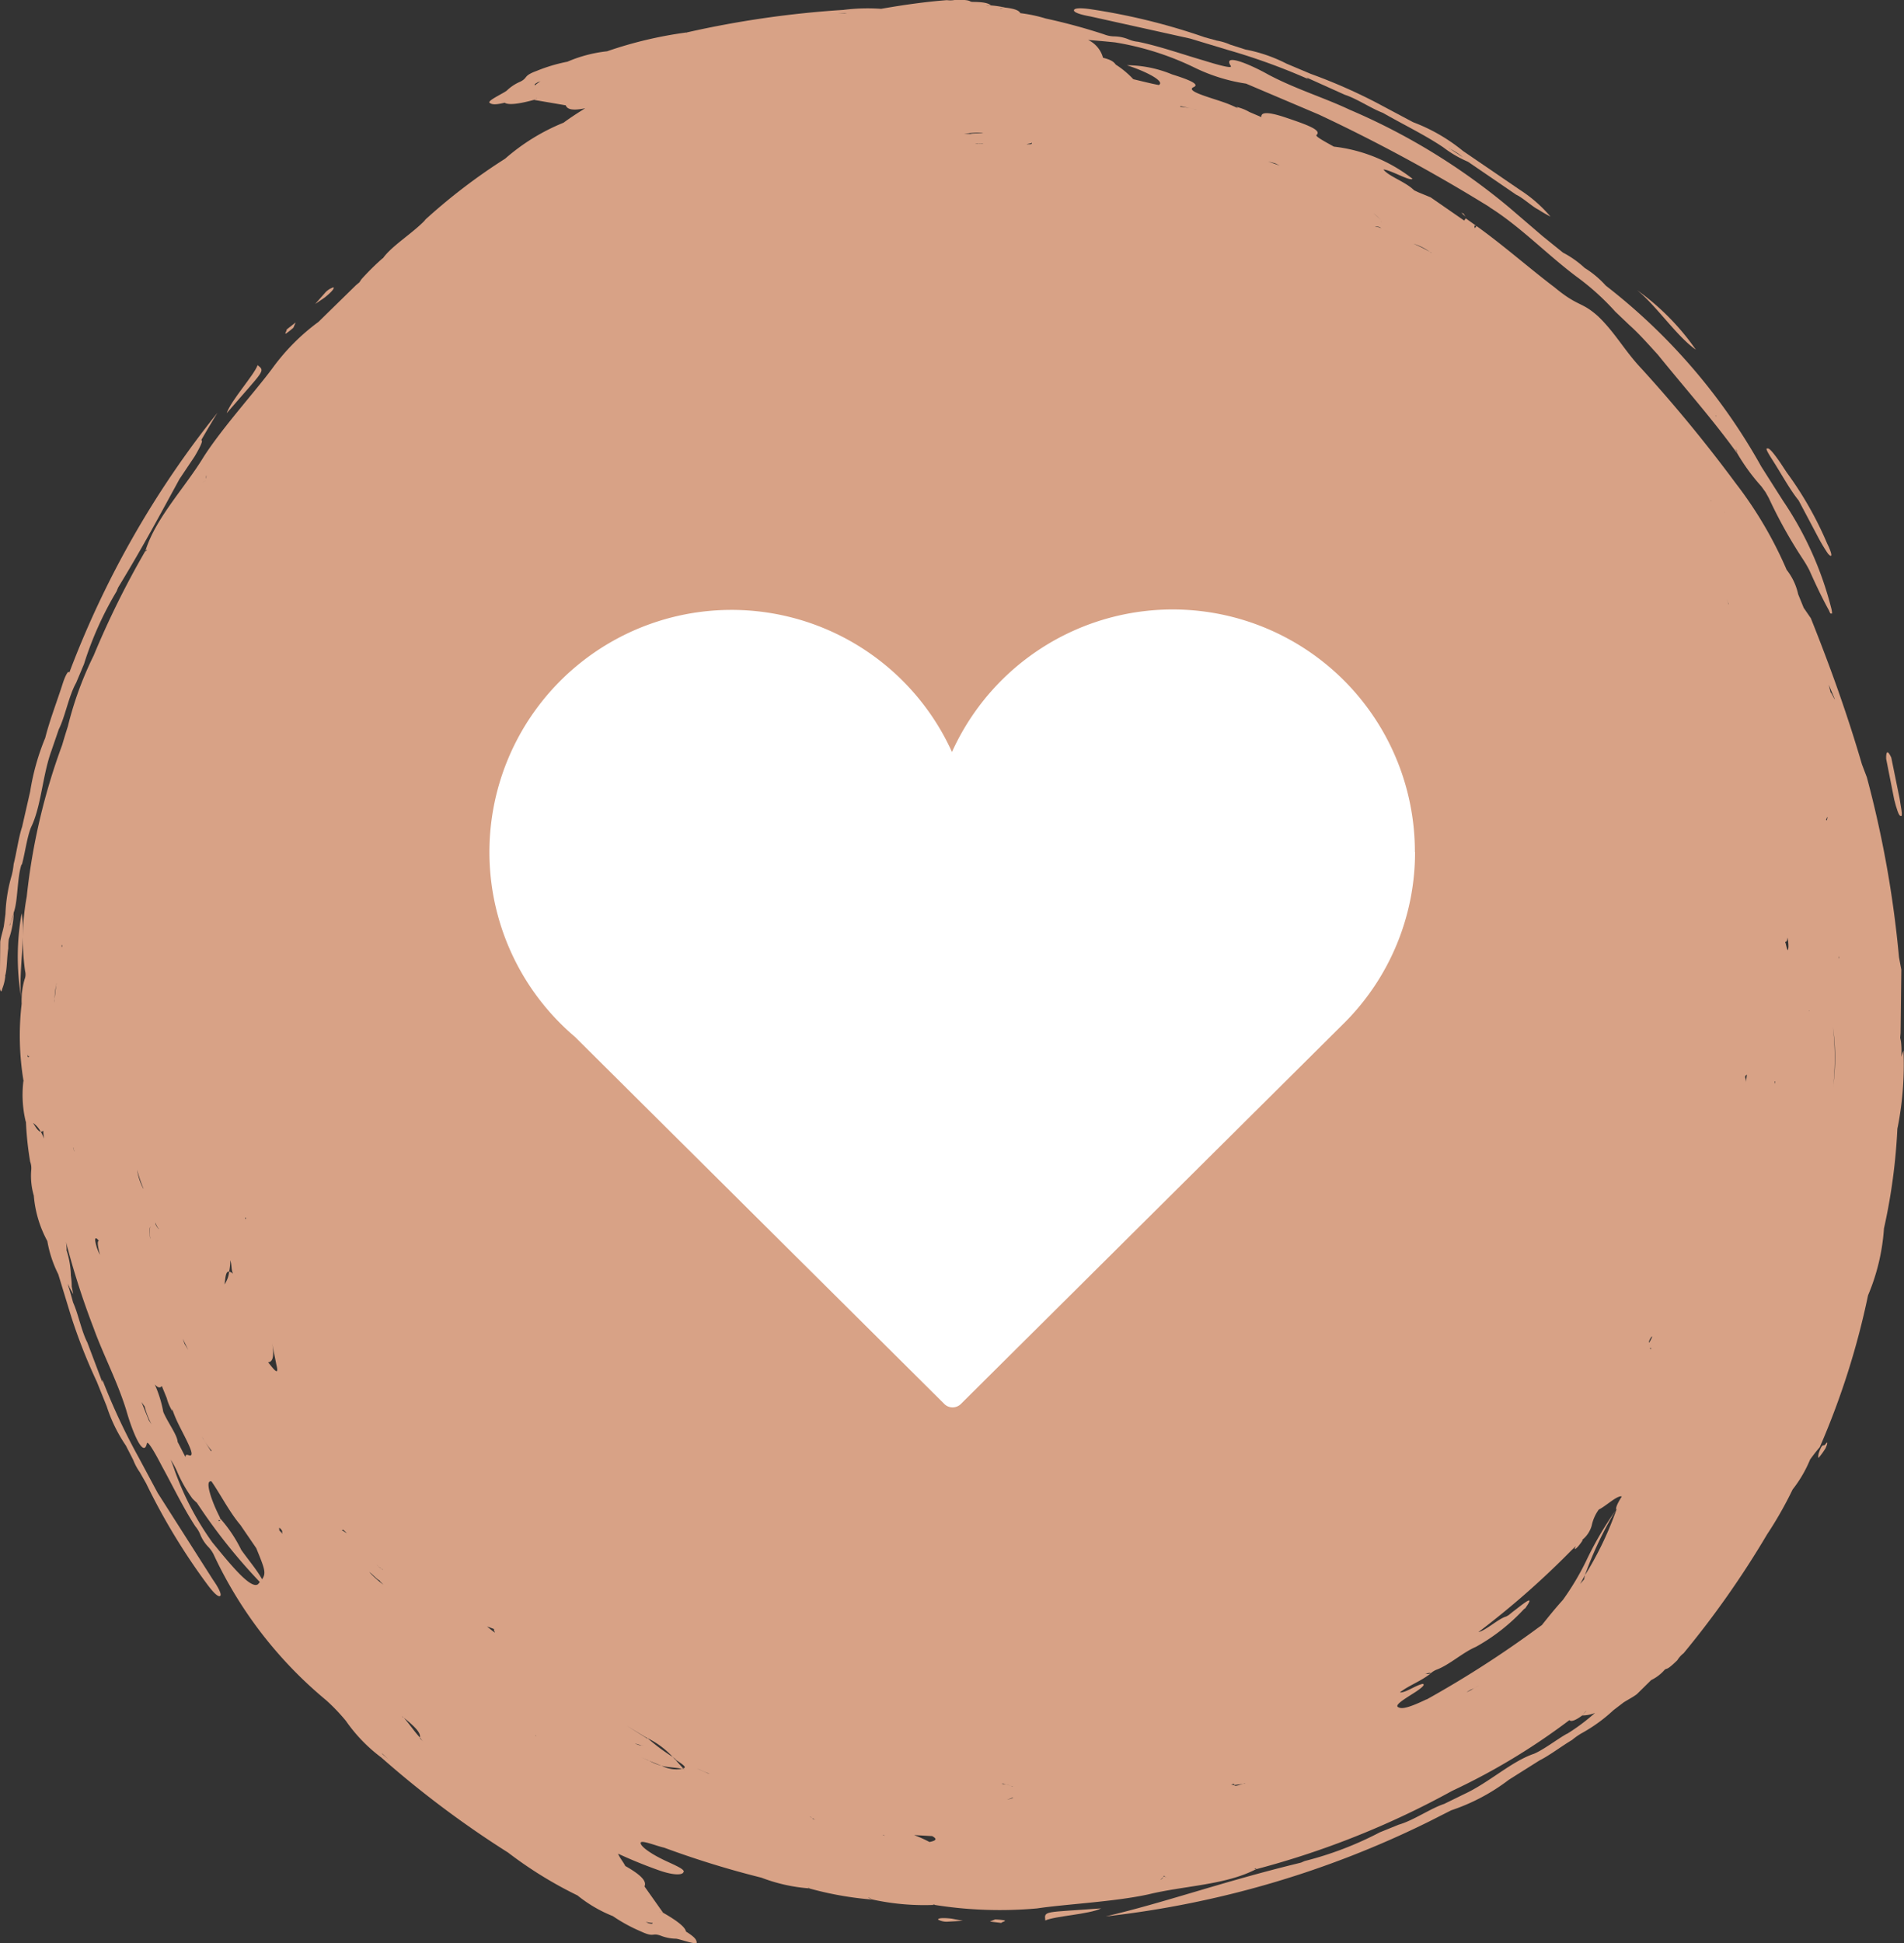 <svg xmlns="http://www.w3.org/2000/svg" width="74.5" height="76" viewBox="0 0 74.5 76"><rect x="0" y="0" width="74.5" height="76" fill="#333333" stroke="none"/><defs><style>.a{fill:#d8a286;fill-rule:evenodd;}.b{fill:#fff;}</style></defs><g transform="translate(0 -275.797)"><g transform="translate(0 275.797)"><path class="a" d="M408.762,350.261c.36-.175,1.723-.24,2.186-.474C408.716,349.954,408.715,349.867,408.762,350.261Z" transform="translate(-367.861 -275.151)"/><path class="a" d="M369.018,311.2a9.566,9.566,0,0,0-.021,3.273C368.892,313.507,369.181,312.077,369.018,311.2Z" transform="translate(-368.171 -275.48)"/><path class="a" d="M404.6,350.225a.716.716,0,0,0,.4.081l.569-.034-.437-.084C404.85,350.156,404.605,350.155,404.6,350.225Z" transform="translate(-367.897 -275.151)"/><path class="a" d="M406.824,350.218l-.206.083.446.055c0-.035.205-.067.123-.1A2.683,2.683,0,0,0,406.824,350.218Z" transform="translate(-367.884 -275.151)"/><path class="a" d="M410.418,276.439l3.907.866,1.488.449a24.5,24.5,0,0,1,3.135,1.137l-.071-.064,1.5.676c.469.151,1.027.533,1.488.707.812.464,1.657.871,2.364,1.348a4.479,4.479,0,0,0,.968.565l1.89,1.291c.251.112.651.483.859.577a5.189,5.189,0,0,0,.479.277,5.4,5.4,0,0,0-1.192-1.043L425,281.7a6.925,6.925,0,0,0-1.948-1.123l-1.468-.781a21.333,21.333,0,0,0-2.542-1.111l-.948-.4a5.917,5.917,0,0,0-1.606-.551l-.6-.193a2.149,2.149,0,0,0-.514-.155l-.474-.13a24.685,24.685,0,0,0-4.476-1.1c-.4-.057-.63-.043-.644.04S410.023,276.369,410.418,276.439ZM424.47,281.6l.035.022a2.409,2.409,0,0,1,.487.322c-.2-.133-.374-.247-.487-.322-.013,0-.027-.012-.039-.015Z" transform="translate(-367.758 -275.797)"/><path class="a" d="M436.844,335.264l-.016.025c-.02.029-.032.063-.052.092Z" transform="translate(-367.623 -275.286)"/><path class="a" d="M442.424,319.954c0-.021,0-.044,0-.066a12.742,12.742,0,0,0,.227-3,1.866,1.866,0,0,0-.087.243,3.23,3.23,0,0,0-.013-.613l-.029-.135.016-.179c.01-.812.019-1.624.029-2.482l-.092-.49a41.805,41.805,0,0,0-1.257-7.034l-.192-.506c-.574-1.959-1.214-3.748-2-5.716l-.28-.407-.216-.531a2.341,2.341,0,0,0-.45-.954,15.672,15.672,0,0,0-1.985-3.375,56.8,56.8,0,0,0-3.7-4.5c-.656-.695-1.035-1.415-1.7-2.047-.652-.583-.763-.353-1.694-1.125-1-.757-1.973-1.622-3.056-2.4l-.063.086c-.015-.054-.059-.135.063-.086l-.422-.3-.062.086-1.31-.907-.486-.2-.155-.073-.1-.087c-.373-.3-.911-.477-1.108-.729.25,0,1.062.479,1.136.361a6.134,6.134,0,0,0-3.077-1.257c-.3-.169-.713-.385-.683-.449.243-.2-.417-.424-1.273-.712-.7-.226-.9-.166-.88.007l-.468-.2a1.814,1.814,0,0,0-.513-.2l.067.056a4.815,4.815,0,0,0-.508-.218c-.6-.214-1.554-.453-1.233-.608.256-.107-.137-.282-.837-.5a4.662,4.662,0,0,0-1.772-.358c.7.22,1.517.625,1.253.773-.3-.054-.648-.145-1-.228a3.491,3.491,0,0,0-.684-.569c-.076-.1-.157-.184-.5-.269a1.079,1.079,0,0,0-.581-.695c.332.023.691.057,1.048.093a11.2,11.2,0,0,1,3.091.976,6.941,6.941,0,0,0,2.04.638l2.849,1.21a66,66,0,0,1,6.7,3.631l-.042-.018c1.206.749,2.254,1.85,3.423,2.726a9.789,9.789,0,0,1,1.516,1.368l.548.522c.37.328.752.762,1.112,1.155,1.12,1.381,2.19,2.583,3.129,3.893-.051-.125-.051-.126-.086-.207l.047.073.038.134a7.84,7.84,0,0,0,.931,1.268l.159.221.13.233a18.543,18.543,0,0,0,1.335,2.392,4.6,4.6,0,0,1,.252.431c.253.572.526,1.14.768,1.574.051.128.06.125.085.114.042.033.041-.016.015-.155a13.309,13.309,0,0,0-1.9-4.251c-.245-.384-.585-.92-.851-1.339a23.233,23.233,0,0,0-6.082-7.074,3.8,3.8,0,0,0-.826-.692,3.921,3.921,0,0,0-.85-.6l-.8-.646-1.289-1.106a25.014,25.014,0,0,0-6.254-3.835c-1-.473-2.113-.808-3.173-1.368-.782-.439-1.818-.857-1.478-.338.05.114-.626-.085-1.048-.217-.8-.23-1.72-.558-2.587-.737a1.188,1.188,0,0,1-.343-.083,1.541,1.541,0,0,0-.6-.127,1.144,1.144,0,0,1-.389-.081,23.075,23.075,0,0,0-2.282-.619,5.777,5.777,0,0,0-.99-.209c-.047-.094-.188-.171-.6-.219a3.967,3.967,0,0,0-.555-.084l-.135.023-.046,0,.181-.026c-.092-.083-.278-.133-.741-.134l-.048-.015v.009c-.046-.058-.232-.077-.559-.083a.986.986,0,0,1-.369.02c-.858.067-1.719.189-2.575.34a7.563,7.563,0,0,0-1.478.042,38.92,38.92,0,0,0-6.132.883l0,.017,0,.017-.007-.034a15.969,15.969,0,0,0-3.106.736,5.368,5.368,0,0,0-1.553.408,6.343,6.343,0,0,0-1.2.358c-.546.2-.326.265-.645.423a1.734,1.734,0,0,0-.528.35c-.143.114-.83.421-.654.486.078.06.228.071.573-.014.146.1.552.051,1.146-.111l.112-.07,0,.008a.4.4,0,0,0-.115.062l1.246.213c.053.14.223.227.762.115-.292.181-.578.366-.846.564a8.065,8.065,0,0,0-2.288,1.409,22.856,22.856,0,0,0-3.176,2.431l.07-.054c-.5.535-1.328,1.024-1.678,1.521l-.005-.007a10.025,10.025,0,0,0-.835.826l-.076.116-.138.116-1.463,1.431a8.3,8.3,0,0,0-1.793,1.8c-.669.909-1.965,2.332-2.7,3.479-.742,1.22-1.882,2.394-2.281,3.678l.061-.054c-.03.072-.037.068-.037.068l-.024-.013a34.775,34.775,0,0,0-2.022,4.088,13.581,13.581,0,0,0-1.012,2.776c-.077.242-.152.484-.223.729a24.592,24.592,0,0,0-1.386,5.93,9.049,9.049,0,0,0-.064,2.914.5.5,0,0,1-.02.318,3.062,3.062,0,0,0-.115.96,10.788,10.788,0,0,0,.071,3l.029.036h0v0a.053.053,0,0,1-.029-.036,4.472,4.472,0,0,0,.089,1.607h.008a12.291,12.291,0,0,0,.165,1.563.736.736,0,0,1,.043.319,2.751,2.751,0,0,0,.1,1.011,4.488,4.488,0,0,0,.53,1.78h0a4.622,4.622,0,0,0,.426,1.293l.489,1.6a21.486,21.486,0,0,0,1.02,2.605c.135.334.269.669.388.964a5.957,5.957,0,0,0,.752,1.538c.1.2.207.4.288.565a2.192,2.192,0,0,0,.256.476l.245.431a24.847,24.847,0,0,0,2.408,3.974c.245.327.418.48.488.432s-.046-.3-.278-.631l-2.166-3.4c-.232-.433-.487-.907-.74-1.381a24.647,24.647,0,0,1-1.424-3.047l0,.1-.588-1.555c-.228-.442-.352-1.111-.557-1.564-.066-.247-.139-.491-.211-.735.023.043.042.089.069.129l-.008,0,.158.282c-.024-.115-.04-.192-.062-.3a.14.14,0,0,1,0,.023v-.038l0,.015a2.658,2.658,0,0,0-.033-.428,3.4,3.4,0,0,0-.168-.988l-.021.007-.008,0,.029-.009a1.536,1.536,0,0,0-.024-.328,30.962,30.962,0,0,0,1.085,3.378c.376,1.045.924,2.068,1.277,3.212.243.864.68,1.893.806,1.285.045-.116.383.5.588.9.406.731.822,1.612,1.309,2.353a1.177,1.177,0,0,1,.183.3,1.541,1.541,0,0,0,.335.515,1.173,1.173,0,0,1,.219.333,16.393,16.393,0,0,0,4.382,5.652,7.417,7.417,0,0,1,.766.8,6.219,6.219,0,0,0,1.388,1.437,39.018,39.018,0,0,0,4.959,3.717l.01-.015.009-.015-.019.03a15.945,15.945,0,0,0,2.717,1.677,5.341,5.341,0,0,0,1.385.81,6.324,6.324,0,0,0,1.1.6c.527.246.418.043.755.158a1.723,1.723,0,0,0,.621.125c.181.021.884.29.8.12-.012-.1-.111-.211-.415-.4-.029-.176-.355-.428-.889-.732l-.128-.03,0-.008a.4.4,0,0,0,.124.038l-.73-1.032c.073-.163-.017-.385-.752-.8-.069-.146-.22-.32-.283-.482.532.248,1.118.483,1.633.663.553.191.878.172.92.07.134-.117-.487-.343-.856-.533-.444-.221-.785-.468-.81-.6-.05-.177.59.094.915.165a36.487,36.487,0,0,0,3.811,1.175,6.579,6.579,0,0,0,1.857.417l-.036-.026.04.009,0,.017a13.131,13.131,0,0,0,2.5.441,1.12,1.12,0,0,1-.19-.082l.04.009.15.073a9.5,9.5,0,0,0,2.409.206l-.08-.027.082.009,0,.018a16.269,16.269,0,0,0,4.012.137c1.115-.168,3.038-.258,4.364-.551,1.386-.338,3.022-.361,4.21-.987l-.082,0c.072-.03.075-.021.075-.021l.007.025a33.711,33.711,0,0,0,7.666-3.063,25.568,25.568,0,0,0,4.584-2.764l.006,0c.056.063.207.031.5-.185l.144-.174.006.006-.15.168a1.329,1.329,0,0,0,.5-.1,7.783,7.783,0,0,1-1.118.833l.032-.026c-.392.219-.932.64-1.312.795-.867.293-1.759,1.13-2.711,1.569l-.793.388c-.535.176-1.2.647-1.779.812l-.74.3a13.375,13.375,0,0,1-2.936,1.121l-.147.063-.115.029c-3.011.734-5.206,1.532-7.528,2.075a38.064,38.064,0,0,0,12.651-3.709l.868-.44a7.751,7.751,0,0,0,2.254-1.193l1.2-.757c.4-.2.885-.572,1.273-.8a2.783,2.783,0,0,1,.365-.258,6.246,6.246,0,0,0,1.258-.909l.393-.3c.171-.11.4-.227.526-.329l.557-.548a1.642,1.642,0,0,0,.532-.408l.043-.023-.006-.006c.075.009.218-.11.453-.338a1.016,1.016,0,0,1,.247-.275,36.366,36.366,0,0,0,3.266-4.648,15.065,15.065,0,0,0,1-1.757,4.942,4.942,0,0,0,.683-1.17c.121-.168.245-.329.377-.481a30.5,30.5,0,0,0,1.89-5.941,8.09,8.09,0,0,0,.623-2.616,22.861,22.861,0,0,0,.528-3.967Zm-7.1-27.884-.022.015s.011-.008,0-.049Zm-46.21-12.928c-.01-.024-.065-.04.055-.1.035-.033.122-.048.159-.078C389.224,279.047,389.1,279.114,389.116,279.142Zm4.59,71.845c-.01.025.017.076-.113.034-.048,0-.121-.051-.167-.057C393.562,350.979,393.694,351.017,393.706,350.987Zm46.429-37.718h-.018v-.082Zm-.232,5.014a10.236,10.236,0,0,0-.011-2.32A8.443,8.443,0,0,1,439.9,318.283Zm.061-15.137c-.038-.034-.118-.24-.163-.268-.021-.088-.052-.215-.073-.3C439.813,302.779,439.915,303.026,439.965,303.147Zm-.3,4.61.018,0c-.01.045-.026.177-.058.1A.634.634,0,0,0,439.662,307.757Zm-.715,7.56h.009l-.009.042Zm-.836-2.852a1.674,1.674,0,0,1,.039.358c-.022.32-.079-.033-.128-.194C438.062,312.627,438.1,312.625,438.11,312.465Zm-.5,5.626.026,0-.017.081C437.61,318.209,437.614,318.091,437.614,318.091ZM430,337.745c.06-.11.123-.225.185-.337a14.087,14.087,0,0,1,1.252-2.621,13.01,13.01,0,0,1-1.252,2.621c0,.046-.033.111-.025.15Zm-46.844-.552c-.041-.024-.1-.087-.135-.1l-.007.006-.022-.027-.085-.083,0,0a.526.526,0,0,1,.082.086l.029.021.07.044C383.117,337.158,383.138,337.172,383.16,337.193Zm-6.408-1.9-.046-.06c.067.043.1.021.078-.06l-.02-.034c.011.009.018.02.029.029-.341-.651-.631-1.516-.341-1.432.341.49.707,1.207,1.128,1.7l.623.911c.332.812.395.97.228,1.215-.2-.357-.5-.711-.816-1.148a5.435,5.435,0,0,0-.831-1.239C376.8,335.252,376.78,335.269,376.752,335.29Zm1.013-11.872.03-.008v.078Zm-.482,2.188a.24.24,0,0,0-.142-.078,1.075,1.075,0,0,1-.183.5c.042-.209.032-.526.183-.5a2.433,2.433,0,0,0,.045-.447C377.25,325.3,377.206,325.391,377.283,325.606Zm-1.17,6.442-.037-.073a3.274,3.274,0,0,0,.381.557l-.028.015Zm-.571-3.454-.147-.247-.068-.194Zm-1.14-4.737c-.03.007-.084-.066-.137-.175l-.016-.082C374.292,323.716,374.36,323.866,374.4,323.856Zm-3.316-3.034a.689.689,0,0,1-.054-.145l.008,0A.392.392,0,0,0,371.086,320.822Zm.951,3.5c-.068.021-.029.247.05.547a1.738,1.738,0,0,1-.191-.585C371.907,324.16,371.982,324.257,372.037,324.321Zm1.747-2.037a2.255,2.255,0,0,1-.244-.743A5.683,5.683,0,0,0,373.784,322.283Zm.266,1.95c-.024-.248-.051-.448.035-.468C374.016,323.781,374.026,323.985,374.05,324.233ZM370.6,312.756l0,.075h-.018v-.035l0-.039Zm-.221,1.488v.035c0,.013-.005.027-.008.041-.024.2-.044.362-.064.537l-.01.155v-.079l.01-.077a2.971,2.971,0,0,1,.064-.537Zm-.613,5.813a.1.1,0,0,0,.093-.044c.012.121.019.2.031.315a1.486,1.486,0,0,0-.124-.27c-.1-.011-.2-.176-.3-.344A.986.986,0,0,1,369.763,320.057Zm4.738,9.949c.081.2.129.315.192.471a1.8,1.8,0,0,0,.219.507l-.008-.087a4.676,4.676,0,0,0,.206.513c.273.575.779,1.419.442,1.3-.094-.038-.132-.008-.126.077l-.3-.585-.007.005c0-.275-.383-.762-.562-1.191a4.731,4.731,0,0,0-.333-1.075C374.352,330.081,374.441,330.086,374.5,330.006Zm9.308-41,.011-.016h0Zm24.736-7.637-.007.048c-.006.039-.2.009-.2.036C408.343,281.416,408.538,281.415,408.546,281.371Zm-2.419-.33c-.08-.008,0-.005-.04-.008l-.194,0,.081-.01a3.76,3.76,0,0,1,.665-.032C406.518,281.022,406.209,281,406.127,281.042Zm.514.36v.005a.578.578,0,0,1-.118,0l-.036.005-.081.019c-.032,0-.056,0-.087,0,.045-.012.13-.008.167-.023V281.4l.035,0Zm26.049,46.871a.494.494,0,0,1,.109-.2l.02.009C432.781,328.151,432.678,328.388,432.689,328.272Zm.085.255-.031.057.007-.07c-.011.011-.022.026-.033.038l0-.016a.157.157,0,0,0,.045-.049l-.014.027Zm3.748-10.7-.04.3a.427.427,0,0,0-.033-.2C436.477,317.82,436.5,317.862,436.522,317.824Zm-.713-18.4.021.045-.018-.037,0-.008-.048-.1a1.056,1.056,0,0,1-.027-.122A.953.953,0,0,0,435.808,299.428Zm-.162-3.589.018.028-.018-.028,0-.005-.023-.037Zm-.507-.453-.015.009-.023-.037C435.132,295.391,435.139,295.387,435.139,295.387Zm-10.964-9.7a5.738,5.738,0,0,0-.7-.353A2.233,2.233,0,0,1,424.176,285.691Zm-2.192-1.036a.513.513,0,0,1,.168.035l.07.045A.974.974,0,0,0,421.983,284.655Zm.236-.152c.037-.061-.114-.2-.306-.356C422.105,284.306,422.266,284.427,422.219,284.5Zm-4.162-2.312.184.09-.463-.161Zm-3.7-2.238.575.129.078.025a3.284,3.284,0,0,0-.662-.125Zm-6.933-3.839a1.22,1.22,0,0,1-.12.032v-.013Zm-6.205.206.086.006-.352.016Zm-24.973,18.069-.005.138,0,0A.258.258,0,0,1,376.248,294.389Zm-.051.215-.006.011c-.044.018-.095.046-.141.067C376.106,294.647,376.152,294.63,376.2,294.6Zm-6.873,22.472c-.016.05-.031.1-.07.06l-.007-.082C369.288,317.141,369.307,317.115,369.324,317.076Zm.859,6.8.005.011h0ZM374,331.355c-.1-.245-.194-.483-.292-.724.041.056.08.115.121.17a3.265,3.265,0,0,0,.27.7C374.066,331.453,374.035,331.4,374,331.355Zm2.487,4.774a11.3,11.3,0,0,1-1.5-2.878c-.037-.12-.087-.242-.136-.364a3.181,3.181,0,0,1,.276.521,5.486,5.486,0,0,0,.571.994,1.97,1.97,0,0,0,.175.167,22.068,22.068,0,0,0,2.465,3.1l-.069.085C377.989,337.968,377.218,337.02,376.488,336.129Zm2.172-7.054c.2-.009.247-.273.158-.753v0c.058.3.117.59.168.848C379.118,329.689,378.836,329.285,378.66,329.075Zm.43,6.56c.042.022-.049-.164.063-.042s.024.085.077.2C379.2,335.757,379.148,335.7,379.09,335.635Zm2.451.024.039-.029c.032-.024.146.133.167.117C381.716,335.77,381.577,335.633,381.542,335.659Zm1.079,1.62c.108.061.311.3.4.326.049.062,0,0,.021.033l.137.139-.063-.049A3.745,3.745,0,0,1,382.621,337.279Zm.532,7.137-.056-.066.261.237Zm1.457-.626c.005-.01-.012-.03-.009-.04-.247-.275-.392-.507-.629-.776l-.075-.046s.042.018.009-.01l.065.056c.583.465.662.648.629.776.048.053.075.1.134.156Zm2.615-4.387.292.111c-.054.006.014.093.025.137A3.155,3.155,0,0,1,387.225,339.4Zm1.9,4.277.01-.014.025.033C389.125,343.675,389.123,343.679,389.123,343.679Zm3.9.3a1.478,1.478,0,0,0,.331.091C393.239,344.04,393.214,344.088,393.02,343.981Zm1.9,1.009c.035.015.037.011.037.011l0,0-.035-.015c-.025-.006-.042,0-.066-.008a1.272,1.272,0,0,1-.8-.121,1.951,1.951,0,0,1-.491-.2c-.021-.012-.031-.006-.053-.019l-.238-.109c.094.042.193.085.291.128.166.073.332.141.491.2.276.07.507.06.8.121.009,0,.027,0,.035-.005s-.008-.014.005-.016l-.306-.342c-.018-.011-.031-.021-.047-.032l.031.014c-.017-.024-.062-.059-.084-.085a7.955,7.955,0,0,1-.985-.734l-.009.015-.811-.506.72.437.1.054a3.305,3.305,0,0,1,.985.734c.057.038.093.078.152.115l-.069-.03.01.011c.257.166.5.321.312.349Zm.944.16-.407-.176c.139.05.3.14.483.19Zm2.095,2.729,0-.012,0,0Zm2-.948c.044-.018-.1-.064-.091-.089a.782.782,0,0,0,.2.123Zm2.763.647,0-.014.073.029Zm1.813.259a5.117,5.117,0,0,0-.6-.27l.708.04C404.784,347.685,404.886,347.769,404.539,347.837Zm2.88-2.287a.99.99,0,0,0,.278.077.2.2,0,0,0,.1.037v.009a.263.263,0,0,1-.1-.046l-.346-.07C407.419,345.558,407.419,345.549,407.419,345.549Zm.369.556h.036a1.019,1.019,0,0,1-.25.075A1.326,1.326,0,0,0,407.788,346.1Zm5.924,3.082-.02.019a.267.267,0,0,1-.118.11l.118-.11a.107.107,0,0,0,.013-.063c.008.048.129.072.217.106A1.615,1.615,0,0,0,413.712,349.187Zm3.1-3.629c-.143.045-.328.125-.348.051-.068.018-.007-.026-.112-.006l.014-.016c.027-.01.056-.019.084-.03l.014.052.217-.025.131-.026c.025-.008.054-.019.076-.024l0,.008Zm7.176-3.3c-.484.231-.913.406-1.079.318-.238-.072.253-.35.662-.615.175-.118.4-.284.266-.308-.285.061-.677.357-.889.333.359-.28.827-.437,1.206-.743-.091.023-.148.031-.175.014l-.046.015.029-.019.017,0c.082-.026.156-.045.175-.014a.749.749,0,0,1,.236-.144c.5-.189,1.012-.668,1.535-.892a7.576,7.576,0,0,0,1.881-1.478l.03-.018.052-.048-.027.022c.436-.609-.143-.113-.5.155l-.159.129-.094.053c-.292.075-.795.547-1.088.609a33,33,0,0,0,3.575-3.132c.074-.075.155-.152.239-.232a.2.2,0,0,0-.022.045c-.075.143.054.045.149-.081a1.7,1.7,0,0,0,.137-.19l-.02-.013a1.1,1.1,0,0,0,.373-.555,1.635,1.635,0,0,1,.279-.634c.286-.138.708-.556.9-.514-.165.269-.237.419-.224.523a13.36,13.36,0,0,0-1.106,1.865,10.263,10.263,0,0,1-.976,1.661c-.3.333-.565.662-.823.985-.073.051-.143.1-.216.155A40.945,40.945,0,0,1,423.992,342.263Zm1.587-.291.156-.093a.624.624,0,0,0,.145-.068.708.708,0,0,1,.185-.086.846.846,0,0,0-.185.086A2.284,2.284,0,0,1,425.579,341.972Z" transform="translate(-368.171 -275.797)"/><path class="a" d="M378.251,289.953c-.13.378-1.049,1.388-1.21,1.88C378.5,290.137,378.563,290.2,378.251,289.953Z" transform="translate(-368.171 -275.672)"/><path class="a" d="M369.023,309.432c.122-.429.206-1.1.364-1.478.4-.814.443-2.027.8-3,.076-.223.181-.528.284-.828.252-.5.387-1.3.679-1.819.123-.291.215-.511.307-.731a13.353,13.353,0,0,1,1.275-2.846l.06-.147.06-.1c.934-1.535,1.655-2.887,2.344-4.149l.59-.88c.184-.31.329-.592.275-.63,0-.01-.008-.011-.013-.015.207-.358.415-.713.633-1.064a37.316,37.316,0,0,0-5.8,10.167c-.028-.126-.155.114-.251.407-.227.714-.512,1.44-.689,2.141a9.246,9.246,0,0,0-.59,2.1c-.107.471-.206.9-.314,1.376-.141.424-.219,1.022-.331,1.456a2.891,2.891,0,0,1-.075.437,6.161,6.161,0,0,0-.247,1.521c-.021.161-.048.363-.065.486-.043.2-.119.438-.139.6-.005.611-.01,1.177-.016,1.789a.546.546,0,0,0,.026.12c.027.042.044.042.071-.079a1.834,1.834,0,0,0,.118-.488h-.009c.081-.28.067-.722.125-1.083a2.538,2.538,0,0,1,.021-.362,3.4,3.4,0,0,0,.193-1.035,3.368,3.368,0,0,1-.109.358l-.048.155,0-.041a1.129,1.129,0,0,0,.044-.114c.039-.127.075-.245.109-.358.175-.466.127-1.36.312-1.9Z" transform="translate(-368.171 -275.602)"/><path class="a" d="M433.978,289.473a9.544,9.544,0,0,0-2.3-2.329C432.433,287.749,433.24,288.965,433.978,289.473Z" transform="translate(-367.623 -275.797)"/><path class="a" d="M438,295.21c.236.445.514.969.769,1.452a6.732,6.732,0,0,0,.377.627c.222.246.136-.065-.029-.391a13.779,13.779,0,0,0-1.586-2.786l-.25-.38c-.21-.3-.431-.6-.506-.55-.108-.037.088.269.235.5C437.35,294.218,437.677,294.816,438,295.21Z" transform="translate(-367.623 -275.639)"/><path class="a" d="M381.222,287.034a.721.721,0,0,0-.341.225l-.378.427.369-.25C381.091,287.261,381.266,287.089,381.222,287.034Z" transform="translate(-368.171 -275.797)"/><path class="a" d="M379.652,288.613l.087-.205-.354.277c.024.026-.1.192-.02.154A2.784,2.784,0,0,0,379.652,288.613Z" transform="translate(-368.171 -275.797)"/><path class="a" d="M439.046,331.8c-.084.109-.1-.1-.254.332-.029.091-.031.189-.012.2a3.042,3.042,0,0,0,.273-.377C439.131,331.784,439.156,331.645,439.046,331.8Z" transform="translate(-367.623 -275.314)"/><path class="a" d="M441.989,307.448c.113.075,0-.41-.038-.681l-.326-1.6c-.133-.292-.21-.272-.2.049l.315,1.593C441.827,307.158,441.924,307.46,441.989,307.448Z" transform="translate(-367.623 -275.538)"/><path class="a" d="M424.931,284.119l.158.148-.076-.118Z" transform="translate(-367.749 -275.797)"/></g><g transform="translate(19.137 299.634)"><path class="b" d="M423.259,308.77a9.477,9.477,0,0,0-18.113-3.907A9.473,9.473,0,1,0,390.389,316l14.458,14.362a.453.453,0,0,0,.322.133.459.459,0,0,0,.325-.133l15-14.9v0a9.431,9.431,0,0,0,2.771-6.69Z" transform="translate(-387.034 -299.29)"/></g></g></svg>